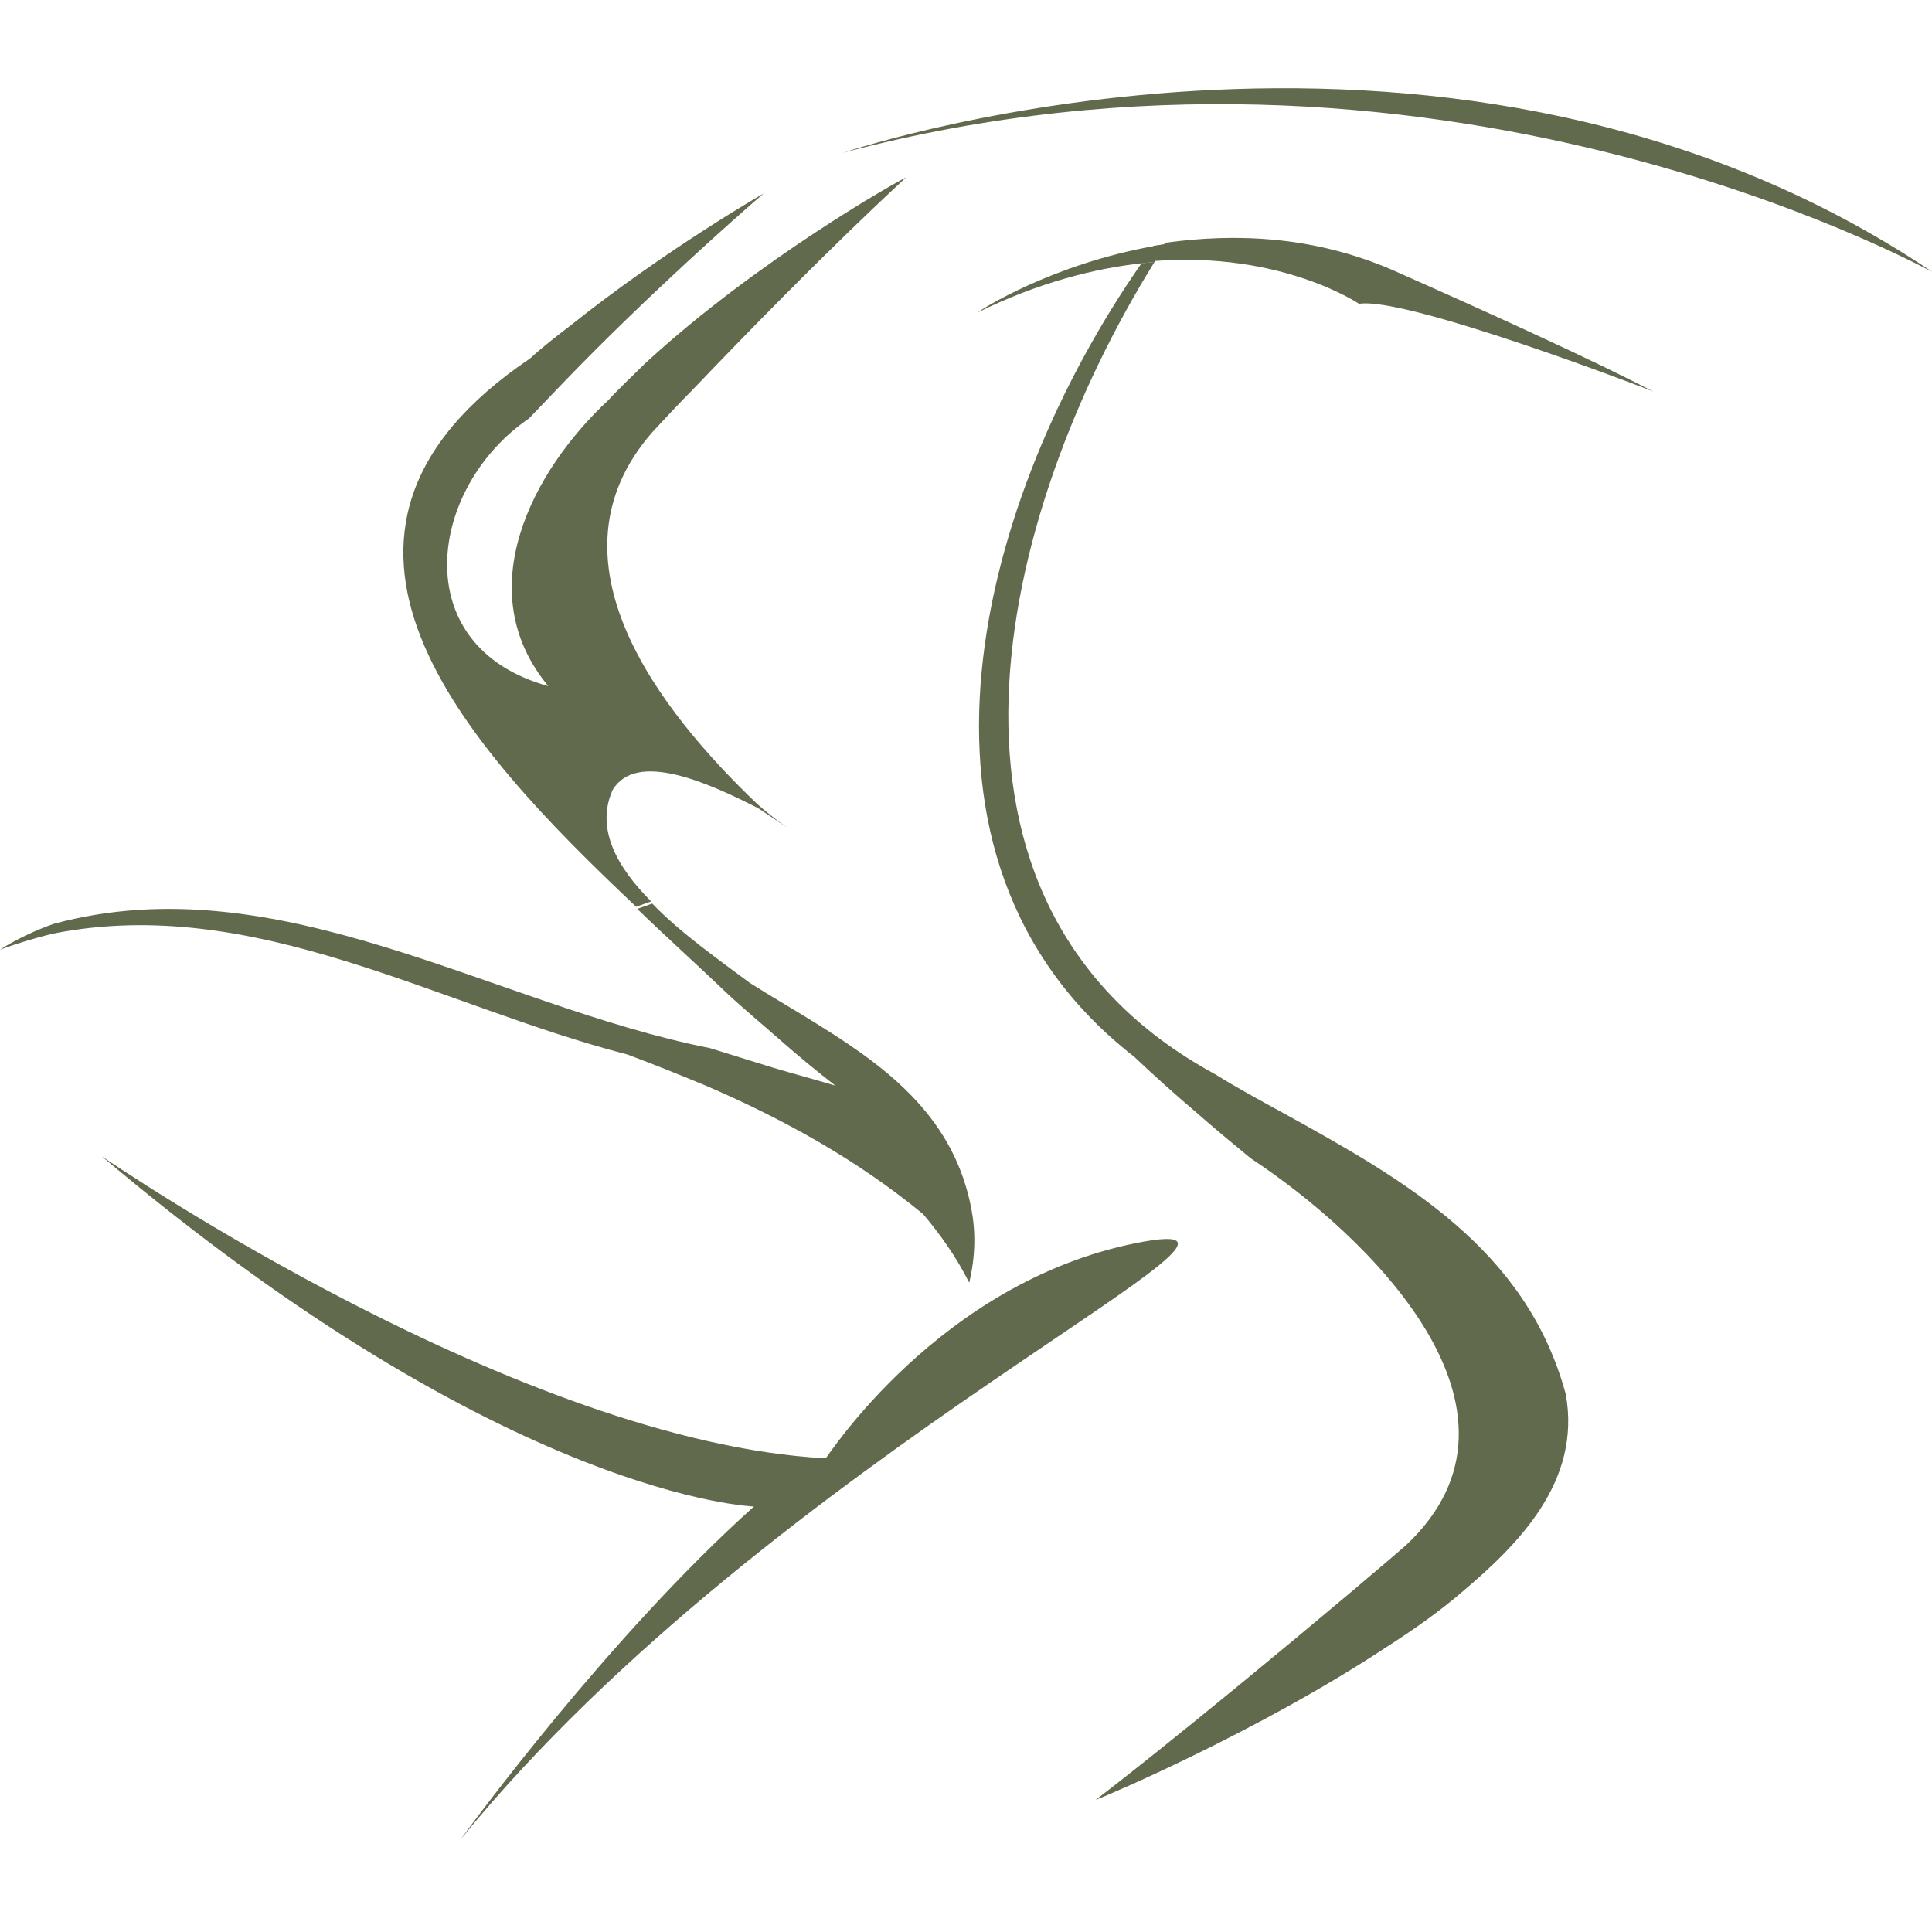 <?xml version="1.0" encoding="UTF-8"?> <svg xmlns="http://www.w3.org/2000/svg" width="438" height="438" viewBox="0 0 438 438" fill="none"><path d="M317.089 61.837C364.191 82.717 374.145 88.544 374.874 88.787C373.174 88.058 318.788 67.178 308.105 68.878C308.105 68.878 290.624 56.981 261.732 59.166C262.217 58.438 262.703 57.466 263.188 56.738C263.431 56.252 263.917 55.524 264.16 55.038C279.941 52.853 298.394 53.339 317.089 61.837Z" fill="#616A4D"></path><path d="M354.964 316.042C358.606 335.951 344.039 350.276 331.413 360.959C326.315 365.329 320.488 369.457 314.418 373.341C285.04 392.765 249.835 407.575 248.378 408.061C249.349 407.333 267.559 393.493 307.134 360.231C310.776 357.074 314.661 353.918 318.788 350.276C351.322 319.684 309.805 279.866 283.583 262.627C279.456 259.228 275.328 255.829 271.201 252.187C266.345 248.06 261.732 243.932 257.119 239.562C199.091 194.402 222.399 111.853 258.818 59.652C259.789 59.652 260.76 59.409 261.732 59.409C226.284 116.466 204.432 204.843 275.328 243.447C280.427 246.603 285.768 249.517 291.11 252.43C318.303 267.483 345.981 283.022 354.964 316.042Z" fill="#616A4D"></path><path d="M191.078 34.644C195.691 33.187 329.956 -11.001 438 61.594C435.329 60.38 324.615 -0.804 191.078 34.644Z" fill="#616A4D"></path><path d="M257.604 281.808C302.763 272.825 174.811 330.367 104.401 417.044C106.343 414.374 137.906 371.156 170.926 341.535C170.926 341.535 115.084 339.836 23.065 262.142C25.979 264.084 117.997 326.968 187.194 330.61C187.436 330.61 212.687 290.791 257.604 281.808Z" fill="#616A4D"></path><path d="M264.159 55.282C263.917 55.767 263.431 56.496 263.188 56.981C262.703 57.71 262.217 58.438 261.731 59.409C260.76 59.409 259.789 59.652 258.818 59.652C259.546 58.681 260.275 57.71 260.76 56.739C261.003 56.496 261.246 56.01 261.489 55.767C262.46 55.525 263.431 55.525 264.159 55.282Z" fill="#616A4D"></path><path d="M261.732 55.767C261.489 56.01 261.246 56.495 261.003 56.738C260.275 57.709 259.547 58.681 259.061 59.652C248.135 60.866 235.51 64.022 221.671 70.82C222.156 70.335 238.424 59.895 261.732 55.767Z" fill="#616A4D"></path><path d="M220.214 274.039C221.185 279.137 221.185 284.722 219.728 290.792C216.815 284.964 213.173 279.866 209.288 275.253C194.235 262.87 177.482 253.644 160.001 246.117C154.174 243.69 148.104 241.262 142.277 239.076C99.06 227.908 57.542 202.657 12.14 211.641C8.012 212.612 4.127 213.826 0 215.283C3.885 212.855 8.012 210.912 12.14 209.456C63.126 195.616 111.928 227.908 160.972 237.62C165.585 239.076 170.441 240.533 175.054 241.99C179.91 243.447 184.523 244.661 189.379 246.117C185.009 242.718 180.881 239.319 176.754 235.677C172.626 232.035 168.499 228.636 164.614 224.994C158.544 219.167 151.503 212.855 144.462 206.056L147.861 204.843C154.417 211.641 163.157 217.711 169.956 222.809C175.297 226.208 180.881 229.365 186.223 232.764C201.762 242.476 216.329 253.644 220.214 274.039Z" fill="#616A4D"></path><path d="M205.404 40.228C204.432 41.199 187.68 56.252 156.845 88.544C153.931 91.458 151.018 94.614 147.861 98.013C122.611 126.906 149.561 161.139 171.655 182.263C173.84 184.205 176.026 185.904 178.453 187.604C176.268 186.147 174.083 184.69 171.898 183.234C160.487 177.407 144.22 170.123 138.878 179.106C134.993 187.847 139.849 196.587 147.619 204.357L144.22 205.571C105.13 168.666 61.184 121.078 120.183 81.26C123.097 78.59 126.253 76.162 129.409 73.734C151.018 56.495 173.112 43.87 173.112 43.87C173.112 43.87 154.417 59.894 134.751 79.561C129.895 84.417 124.796 89.758 119.94 94.857C97.118 110.396 91.776 146.572 124.31 155.555C106.344 133.947 120.669 106.754 137.907 90.729C140.578 87.816 143.491 85.145 146.162 82.474C171.655 58.923 203.704 40.956 205.404 40.228Z" fill="#616A4D"></path></svg> 
